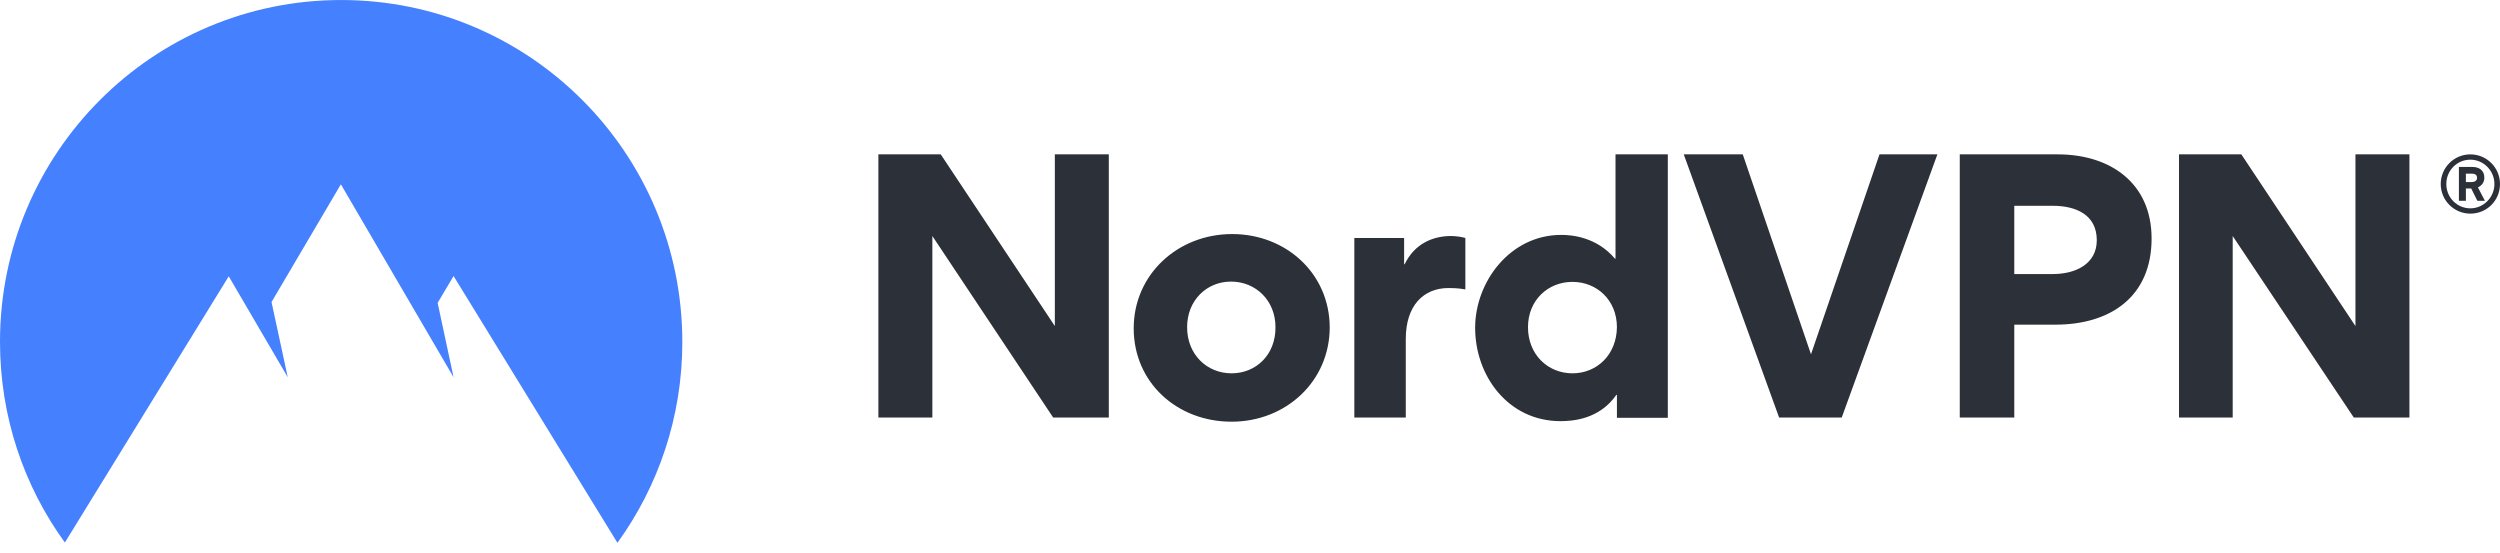 <svg width="217" height="48" viewBox="0 0 217 48" fill="none" xmlns="http://www.w3.org/2000/svg">
<g clip-path="url(#clip0_1357_36910)">
<path d="M211.855 15.971C211.855 14.563 212.996 13.399 214.427 13.399C215.859 13.399 217 14.563 217 15.971C217 17.404 215.86 18.544 214.428 18.544C212.996 18.544 211.855 17.379 211.855 15.971V15.971ZM212.34 15.971C212.34 17.137 213.263 18.083 214.428 18.083C215.568 18.083 216.515 17.137 216.515 15.971C216.515 14.806 215.568 13.86 214.428 13.86C213.262 13.86 212.34 14.806 212.34 15.971ZM214.04 17.428H213.433V14.491H214.598C215.18 14.491 215.641 14.782 215.641 15.413C215.641 15.85 215.398 16.117 215.083 16.263L215.69 17.428H215.035L214.501 16.36H214.039L214.04 17.428ZM214.549 15.073H214.039V15.802H214.549C214.768 15.802 215.01 15.704 215.01 15.437C215.01 15.146 214.768 15.073 214.549 15.073V15.073ZM91.414 36.239L80.929 20.486V36.239H76.244V13.398H81.656L91.56 28.302V13.398H96.244V36.239H91.414ZM106.949 20.316C102.216 20.316 98.405 23.836 98.405 28.496C98.405 33.205 102.167 36.603 106.901 36.603C111.61 36.603 115.42 33.108 115.42 28.398C115.396 23.738 111.634 20.316 106.949 20.316L106.949 20.316ZM106.901 32.404C104.764 32.404 103.041 30.778 103.041 28.399C103.041 26.069 104.74 24.442 106.852 24.442C108.988 24.442 110.711 26.069 110.711 28.399C110.735 30.778 109.036 32.404 106.901 32.404V32.404ZM127.193 20.656V25.122C126.586 25.001 125.93 25.001 125.736 25.001C123.551 25.001 122.022 26.53 122.022 29.419V36.239H117.556V20.656H121.877V22.938H121.925C122.775 21.166 124.353 20.486 125.954 20.486C126.319 20.486 126.877 20.558 127.192 20.656L127.193 20.656ZM140.227 13.398V22.452H140.178C138.576 20.559 136.416 20.389 135.518 20.389C131.052 20.389 128.042 24.491 128.042 28.448C128.042 32.647 130.93 36.555 135.445 36.555C136.489 36.555 138.819 36.409 140.3 34.273H140.349V36.264H144.766V13.398L140.227 13.398ZM136.489 32.404C134.353 32.404 132.629 30.778 132.629 28.399C132.629 26.069 134.353 24.467 136.489 24.467C138.625 24.467 140.348 26.069 140.348 28.399C140.324 30.778 138.625 32.404 136.489 32.404ZM154.426 36.239L146.149 13.398H151.271L157.194 30.754L163.14 13.398H168.165L159.863 36.239H154.426ZM178.603 13.398H170.107V36.239H174.84V28.18H178.408C183.19 28.18 186.758 25.753 186.758 20.704C186.758 15.874 183.166 13.398 178.603 13.398V13.398ZM178.214 23.787H174.84V17.864H178.19C180.156 17.864 182.001 18.616 182.001 20.85C182.001 22.962 180.083 23.787 178.214 23.787V23.787ZM204.308 36.239L193.798 20.486V36.239H189.137V13.398H194.549L204.453 28.302V13.398H209.138V36.239H204.308Z" fill="#2C3038"/>
<path d="M5.631 47.092C2.088 42.213 0 36.193 0 29.664C0 13.28 13.253 0.002 29.613 0.002C45.973 0.002 59.226 13.28 59.226 29.688C59.226 36.193 57.138 42.213 53.594 47.116L39.37 23.959L37.987 26.29L39.37 32.746L29.588 15.998L23.569 26.217L24.977 32.746L19.855 23.984L5.631 47.092Z" fill="#4580FF"/>
</g>
<defs>
<clipPath id="clip0_1357_36910">
<rect width="217" height="47.113" fill="white"/>
</clipPath>
</defs>
</svg>
